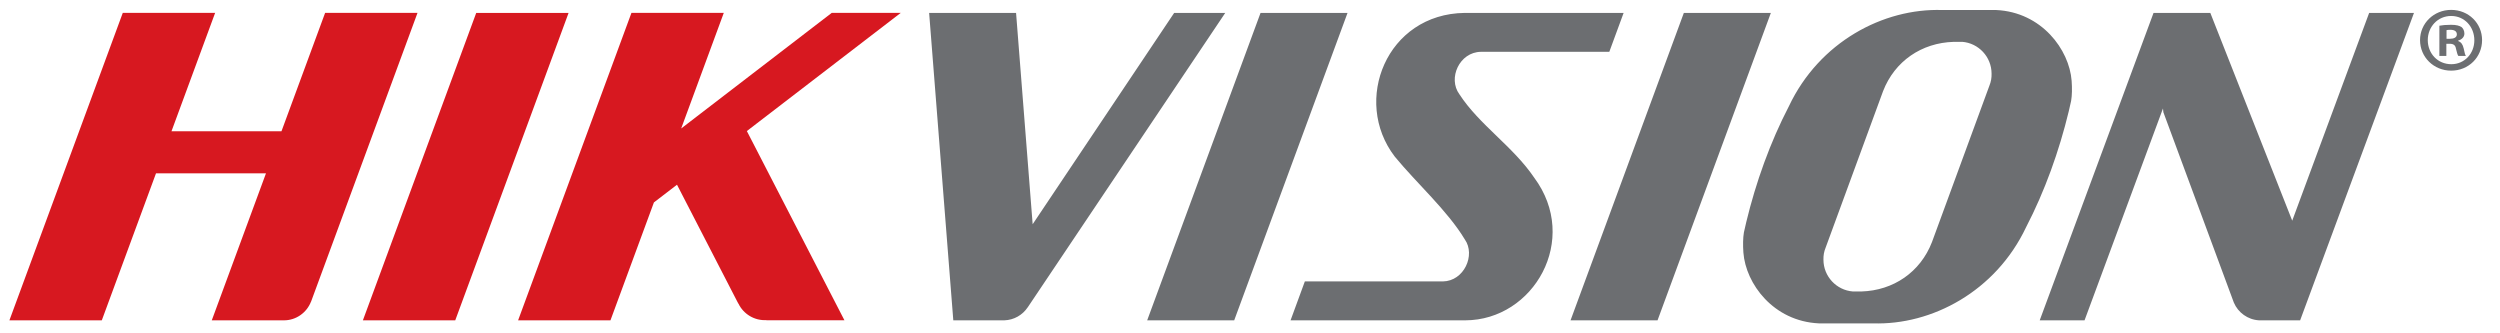<svg width="225" height="30" viewBox="0 0 225 30" fill="none" xmlns="http://www.w3.org/2000/svg">
<path d="M174.804 0.902C169.486 0.726 163.735 3.787 161.008 9.548C159.316 12.8 158.025 16.421 157.167 19.974C157.089 20.289 157.019 20.603 156.952 20.915C156.865 21.421 156.859 22.069 156.905 22.731C157.115 25.529 159.6 28.911 163.694 29.103H166.461H166.492H168.551C173.867 29.28 179.615 26.219 182.343 20.457C184.035 17.204 185.326 13.58 186.185 10.029C186.261 9.712 186.335 9.398 186.4 9.088C186.488 8.581 186.495 7.934 186.447 7.272C186.237 4.472 183.752 1.093 179.658 0.902H176.857H174.804H174.804ZM83.622 1.162L85.797 28.83H87.149H89.876H90.157C90.15 28.829 90.139 28.83 90.132 28.83C90.162 28.83 90.192 28.83 90.221 28.83H90.389C91.256 28.803 92.031 28.351 92.492 27.66H92.495L110.272 1.162H105.675L92.939 20.181L91.446 1.162H83.622H83.622ZM113.449 1.162L103.246 28.83H111.078L121.278 1.162H113.449ZM131.825 1.162C124.79 1.248 121.682 9.074 125.525 14.088C127.475 16.469 130.259 18.938 131.831 21.545C132.827 22.954 131.761 25.305 129.857 25.328H125.991H117.436L116.15 28.83H131.878C138.041 28.812 142.212 21.554 138.076 15.987C136.166 13.166 133.139 11.241 131.348 8.486C130.283 7.048 131.353 4.689 133.277 4.664H137.264H144.837L146.126 1.162H131.825ZM151.546 1.162L141.349 28.83H149.178L159.377 1.162H151.546ZM193.818 1.162L183.574 28.83H187.609L194.668 9.761L194.704 10.103L201.045 27.23C201.425 28.13 202.298 28.775 203.322 28.83H207.012L217.258 1.162H213.224L206.3 19.861L198.929 1.162H197.853H193.818H193.818ZM176.592 3.764C178.069 3.877 179.241 5.119 179.241 6.626C179.253 6.997 179.189 7.363 179.051 7.697L173.877 21.788C172.833 24.492 170.406 26.148 167.524 26.233H166.76C165.283 26.12 164.11 24.878 164.11 23.372C164.099 23.001 164.164 22.63 164.303 22.298L169.475 8.207C170.521 5.503 172.947 3.85 175.833 3.767H176.592V3.764Z" fill="#6C6E71"/>
<path d="M11.049 1.162L0.847 28.83H9.162L14.041 15.597H23.939L19.06 28.83H25.557C26.655 28.83 27.599 28.136 27.982 27.169C27.987 27.154 27.991 27.15 27.997 27.143L37.575 1.161H29.26L25.333 11.813H15.434L19.361 1.161H11.049L11.049 1.162ZM42.86 1.162L32.66 28.83H40.972L51.172 1.162H50.932H43.102H42.86ZM56.829 1.162L46.629 28.83H54.941L58.852 18.219L60.93 16.624L66.444 27.315L66.446 27.301C66.454 27.315 66.456 27.319 66.46 27.326C66.913 28.264 67.905 28.882 69.002 28.808C68.983 28.808 68.962 28.822 68.939 28.822H75.998L67.217 11.795L81.067 1.159H74.855L61.306 11.563L65.141 1.159H56.829L56.829 1.162Z" fill="#D71820"/>
<path d="M223.387 3.608C223.387 5.15 222.177 6.358 220.603 6.358C219.046 6.358 217.804 5.15 217.804 3.608C217.804 2.099 219.046 0.89 220.603 0.89C222.177 0.89 223.387 2.099 223.387 3.608ZM218.5 3.608C218.5 4.818 219.393 5.778 220.619 5.778C221.813 5.778 222.691 4.818 222.691 3.624C222.691 2.416 221.813 1.437 220.603 1.437C219.394 1.437 218.5 2.416 218.5 3.608ZM220.172 5.033H219.544V2.315C219.791 2.265 220.139 2.232 220.587 2.232C221.1 2.232 221.333 2.315 221.531 2.431C221.681 2.547 221.795 2.763 221.795 3.028C221.795 3.327 221.564 3.558 221.232 3.657V3.691C221.497 3.79 221.647 3.989 221.73 4.353C221.813 4.768 221.863 4.934 221.928 5.033H221.25C221.167 4.934 221.117 4.685 221.034 4.371C220.985 4.072 220.819 3.94 220.471 3.94H220.172V5.033V5.033ZM220.188 3.491H220.487C220.835 3.491 221.117 3.377 221.117 3.094C221.117 2.847 220.935 2.681 220.536 2.681C220.372 2.681 220.255 2.696 220.188 2.713V3.492V3.491Z" fill="#6C6E71"/>
</svg>
